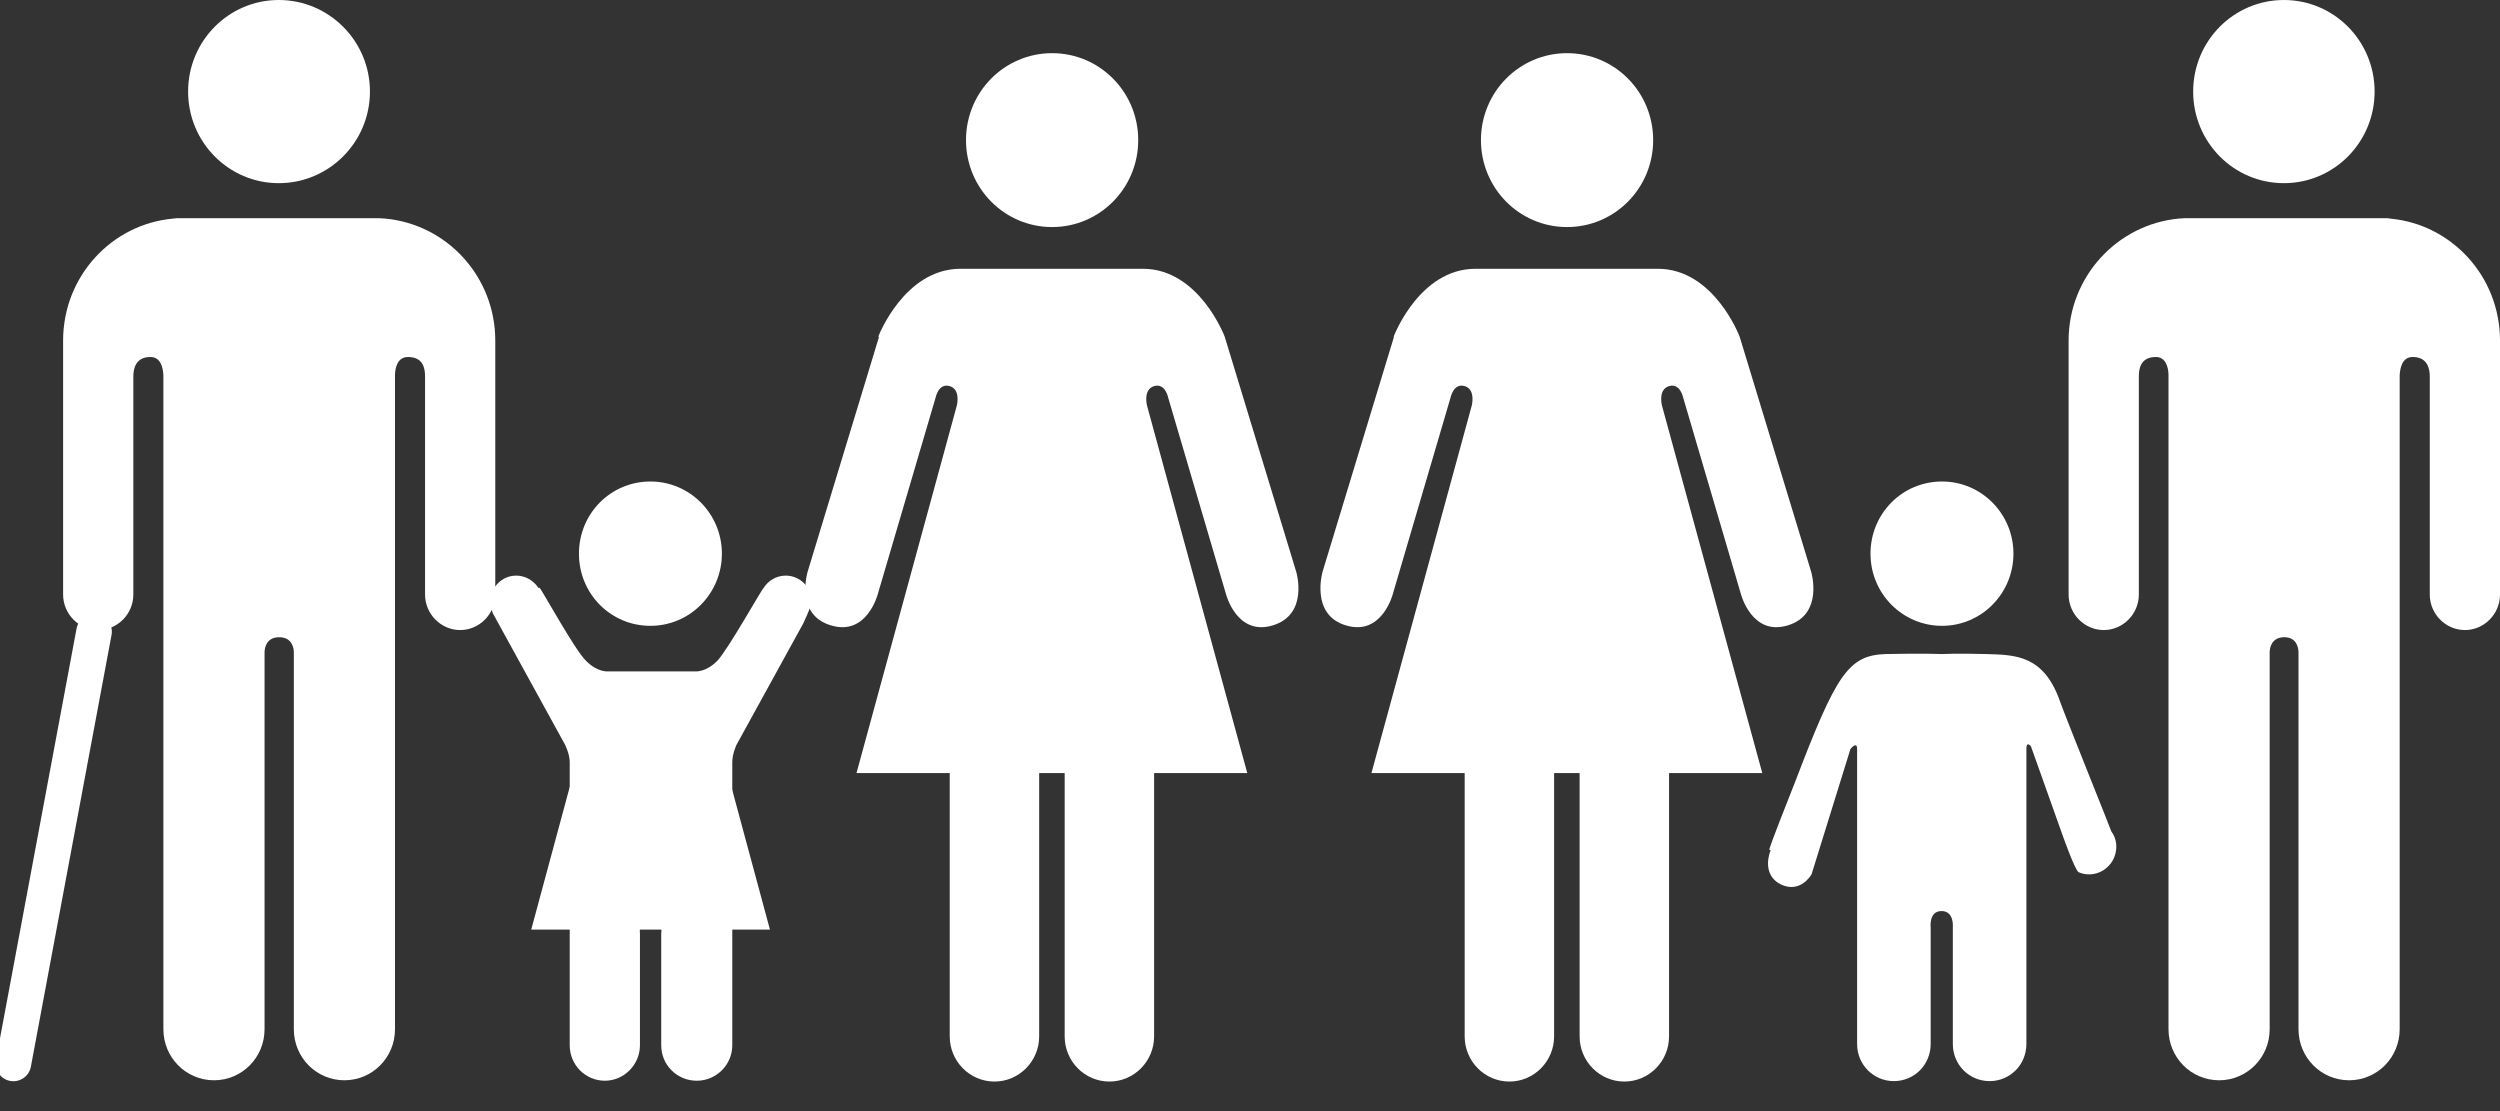 <svg width="45" height="20" viewBox="0 0 45 20" fill="none" xmlns="http://www.w3.org/2000/svg">
<rect x="0" y="0" width="45" height="20" fill="#333333" stroke="none"/>
<g clip-path="url(#clip0_242_8182)">
<path d="M39.477 1.648C39.477 0.737 40.207 0 41.11 0C42.013 0 42.743 0.737 42.743 1.648C42.743 2.56 42.013 3.297 41.11 3.297C40.207 3.297 39.477 2.56 39.477 1.648Z" fill="white"/>
<path d="M43.021 3.935C44.127 4.034 45 4.975 45 6.13V10.703C45 11.052 44.714 11.341 44.368 11.341C44.022 11.341 43.736 11.052 43.736 10.703V6.776C43.736 6.631 43.691 6.426 43.428 6.426C43.239 6.426 43.202 6.624 43.194 6.753V18.526C43.194 19.035 42.788 19.445 42.284 19.445C41.78 19.445 41.373 19.035 41.373 18.526V11.743C41.373 11.667 41.343 11.47 41.118 11.47C40.884 11.47 40.854 11.667 40.854 11.743V18.526C40.854 19.035 40.448 19.445 39.944 19.445C39.44 19.445 39.033 19.035 39.033 18.526V6.753C39.033 6.624 38.988 6.426 38.808 6.426C38.537 6.426 38.499 6.624 38.499 6.776V10.703C38.499 11.052 38.213 11.341 37.867 11.341C37.521 11.341 37.235 11.052 37.235 10.703V6.13C37.235 4.983 38.108 4.041 39.214 3.935C39.252 3.935 39.289 3.927 39.334 3.927H42.908C42.953 3.927 42.991 3.927 43.036 3.935" fill="white"/>
<path d="M29.757 2.522C29.757 1.656 29.065 0.957 28.207 0.957C27.349 0.957 26.657 1.656 26.657 2.522C26.657 3.388 27.349 4.087 28.207 4.087C29.065 4.087 29.757 3.388 29.757 2.522Z" fill="white"/>
<path d="M25.092 6.061L23.806 10.292C23.806 10.292 23.58 11.067 24.227 11.257C24.874 11.454 25.07 10.695 25.07 10.695L26.108 7.163C26.108 7.163 26.161 6.889 26.364 6.95C26.567 7.011 26.492 7.299 26.492 7.299L24.686 13.915H26.364V18.655C26.364 19.103 26.725 19.468 27.169 19.468C27.613 19.468 27.974 19.103 27.974 18.655V13.915H28.433V18.655C28.433 19.103 28.794 19.468 29.238 19.468C29.682 19.468 30.043 19.103 30.043 18.655V13.915H31.721L29.915 7.299C29.915 7.299 29.84 7.011 30.043 6.95C30.246 6.889 30.299 7.163 30.299 7.163L31.337 10.695C31.337 10.695 31.533 11.454 32.18 11.257C32.834 11.059 32.601 10.292 32.601 10.292L31.314 6.061C31.314 6.061 30.855 4.838 29.84 4.838H26.559C25.544 4.838 25.085 6.061 25.085 6.061" fill="white"/>
<path d="M20.488 2.522C20.488 1.656 19.795 0.957 18.938 0.957C18.08 0.957 17.388 1.656 17.388 2.522C17.388 3.388 18.08 4.087 18.938 4.087C19.795 4.087 20.488 3.388 20.488 2.522Z" fill="white"/>
<path d="M15.823 6.061L14.537 10.292C14.537 10.292 14.303 11.067 14.958 11.257C15.605 11.454 15.8 10.695 15.8 10.695L16.839 7.163C16.839 7.163 16.891 6.889 17.095 6.95C17.298 7.011 17.223 7.299 17.223 7.299L15.417 13.915H17.095V18.655C17.095 19.103 17.456 19.468 17.9 19.468C18.343 19.468 18.705 19.103 18.705 18.655V13.915H19.164V18.655C19.164 19.103 19.525 19.468 19.969 19.468C20.413 19.468 20.774 19.103 20.774 18.655V13.915H22.451L20.646 7.299C20.646 7.299 20.571 7.011 20.774 6.95C20.977 6.889 21.029 7.163 21.029 7.163L22.068 10.695C22.068 10.695 22.263 11.454 22.91 11.257C23.565 11.059 23.332 10.292 23.332 10.292L22.045 6.061C22.045 6.061 21.586 4.838 20.571 4.838H17.29C16.274 4.838 15.808 6.061 15.808 6.061" fill="white"/>
<path d="M34.956 11.265C35.67 11.265 36.242 10.68 36.242 9.966C36.242 9.252 35.67 8.667 34.956 8.667C34.241 8.667 33.669 9.244 33.669 9.966C33.669 10.688 34.248 11.265 34.956 11.265Z" fill="white"/>
<path d="M31.871 15.305C31.811 15.457 31.758 15.776 32.059 15.921C32.412 16.088 32.608 15.738 32.608 15.738L33.308 13.482C33.308 13.482 33.428 13.331 33.428 13.482V18.792C33.428 19.164 33.722 19.46 34.09 19.46C34.459 19.46 34.752 19.164 34.752 18.792V16.695C34.752 16.695 34.715 16.399 34.948 16.399C35.181 16.399 35.151 16.695 35.151 16.695V18.792C35.151 19.164 35.444 19.46 35.813 19.46C36.182 19.46 36.475 19.164 36.475 18.792V13.482C36.475 13.323 36.558 13.437 36.558 13.437L37.107 14.979C37.107 14.979 37.348 15.67 37.416 15.7C37.664 15.807 37.95 15.685 38.055 15.434C38.123 15.267 38.1 15.093 38.003 14.964C37.988 14.91 37.182 12.913 37.085 12.639C36.791 11.781 36.265 11.789 35.753 11.773C35.241 11.758 34.94 11.773 34.94 11.773C34.94 11.773 34.617 11.758 33.94 11.773C33.27 11.796 33.052 12.138 32.315 14.067C32.209 14.341 31.848 15.237 31.848 15.298L31.871 15.305Z" fill="white"/>
<path d="M6.659 1.648C6.659 0.737 5.921 0 5.018 0C4.116 0 3.386 0.737 3.386 1.648C3.386 2.56 4.116 3.297 5.018 3.297C5.921 3.297 6.659 2.56 6.659 1.648Z" fill="white"/>
<path d="M3.115 3.935C2.009 4.034 1.136 4.975 1.136 6.13V10.703C1.136 11.052 1.422 11.341 1.768 11.341C2.114 11.341 2.4 11.052 2.4 10.703V6.776C2.4 6.631 2.445 6.426 2.708 6.426C2.896 6.426 2.934 6.624 2.941 6.753V18.526C2.941 19.035 3.348 19.445 3.852 19.445C4.356 19.445 4.762 19.035 4.762 18.526V11.743C4.762 11.667 4.792 11.47 5.026 11.47C5.259 11.47 5.289 11.667 5.289 11.743V18.526C5.289 19.035 5.695 19.445 6.199 19.445C6.703 19.445 7.11 19.035 7.11 18.526V6.753C7.11 6.624 7.155 6.426 7.343 6.426C7.614 6.426 7.651 6.624 7.651 6.776V10.703C7.651 11.052 7.937 11.341 8.283 11.341C8.629 11.341 8.915 11.052 8.915 10.703V6.13C8.915 4.983 8.05 4.041 6.937 3.935C6.899 3.935 6.861 3.927 6.816 3.927H3.242C3.197 3.927 3.16 3.927 3.115 3.935Z" fill="white"/>
<path d="M1.693 11.371L0.241 19.142" stroke="white" stroke-width="0.64" stroke-miterlimit="10" stroke-linecap="round"/>
<path d="M9.69 10.581C9.608 10.452 9.457 10.361 9.292 10.361C9.036 10.361 8.825 10.573 8.825 10.832C8.825 10.908 8.87 11.037 8.87 11.037L10.172 13.407C10.172 13.407 10.255 13.574 10.255 13.718V18.815C10.255 19.172 10.541 19.453 10.887 19.453C11.233 19.453 11.519 19.164 11.519 18.815V16.802C11.519 16.802 11.481 16.521 11.714 16.521C11.948 16.521 11.902 16.802 11.902 16.802V18.815C11.902 19.172 12.188 19.453 12.542 19.453C12.896 19.453 13.181 19.164 13.181 18.815V13.718C13.181 13.566 13.257 13.407 13.257 13.407L14.46 11.219C14.46 11.219 14.611 10.9 14.611 10.832C14.611 10.573 14.4 10.361 14.145 10.361C13.972 10.361 13.829 10.452 13.746 10.581C13.708 10.611 13.106 11.69 12.911 11.895C12.7 12.108 12.512 12.085 12.512 12.085H10.947C10.947 12.085 10.759 12.108 10.548 11.895C10.345 11.698 9.751 10.611 9.713 10.581H9.69Z" fill="white"/>
<path d="M11.707 11.265C12.422 11.265 12.994 10.68 12.994 9.966C12.994 9.252 12.422 8.667 11.707 8.667C10.993 8.667 10.421 9.244 10.421 9.966C10.421 10.688 10.993 11.265 11.707 11.265Z" fill="white"/>
<path d="M11.714 13.087L13.166 14.166L13.859 16.733H11.714H9.562L10.255 14.166L11.714 13.087Z" fill="white"/>
</g>
<defs>
<clipPath id="clip0_242_8182">
<rect width="45" height="19.468" fill="white"/>
</clipPath>
</defs>
</svg>
